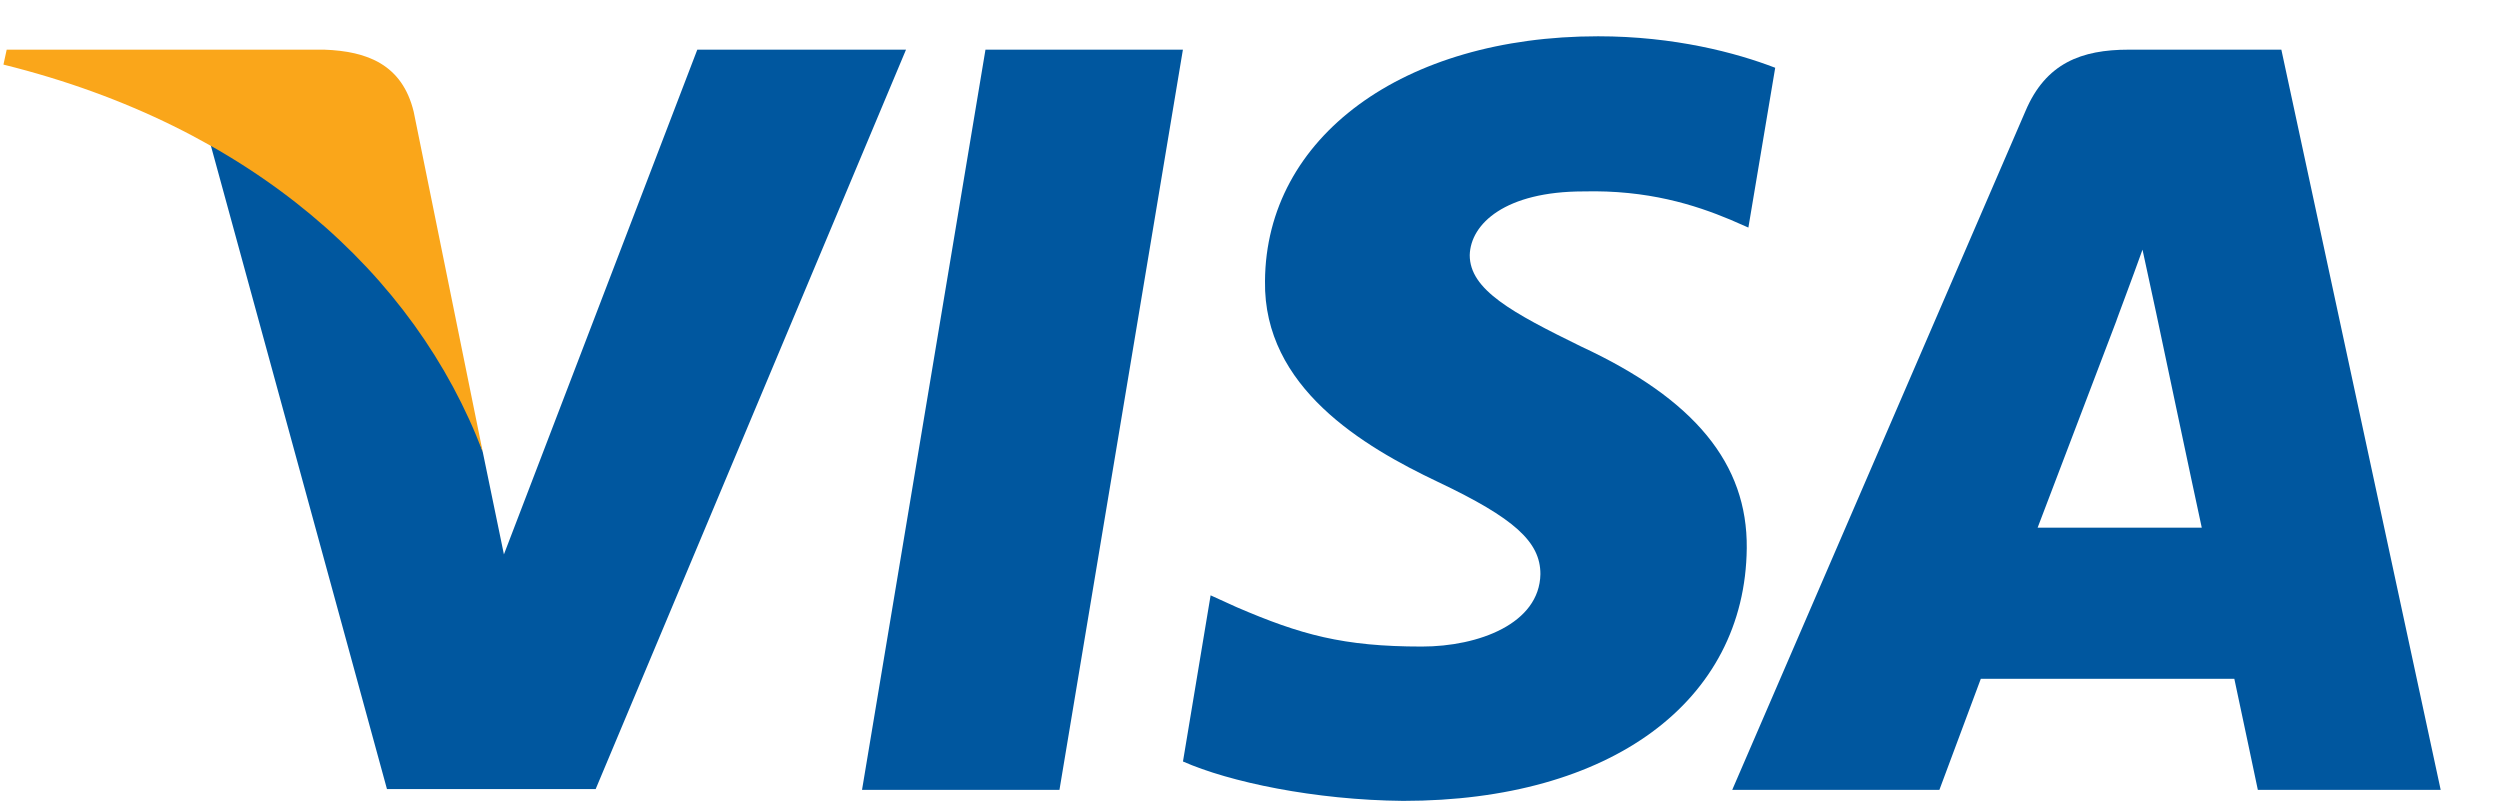 <svg width="37" height="12" viewBox="0 0 37 12" fill="none" xmlns="http://www.w3.org/2000/svg">
<g clip-path="url(#clip0)">
<path d="M15.68 11.69H12.758L14.585 0.735H17.507L15.68 11.69Z" fill="#00579F"/>
<path d="M26.273 1.003C25.697 0.781 24.782 0.537 23.652 0.537C20.767 0.537 18.735 2.028 18.722 4.161C18.698 5.734 20.177 6.608 21.283 7.133C22.413 7.669 22.798 8.019 22.798 8.496C22.786 9.23 21.884 9.569 21.043 9.569C19.877 9.569 19.251 9.394 18.302 8.986L17.917 8.811L17.508 11.27C18.193 11.573 19.456 11.841 20.767 11.853C23.833 11.853 25.829 10.384 25.852 8.112C25.864 6.865 25.083 5.909 23.4 5.128C22.378 4.627 21.752 4.289 21.752 3.776C21.764 3.31 22.281 2.833 23.435 2.833C24.385 2.809 25.083 3.031 25.611 3.252L25.876 3.368L26.273 1.003Z" fill="#00579F"/>
<path d="M30.157 7.809C30.398 7.18 31.324 4.744 31.324 4.744C31.312 4.767 31.564 4.103 31.709 3.695L31.913 4.639C31.913 4.639 32.466 7.261 32.586 7.809C32.13 7.809 30.735 7.809 30.157 7.809ZM33.764 0.735H31.504C30.807 0.735 30.278 0.933 29.977 1.644L25.637 11.69H28.703C28.703 11.69 29.207 10.338 29.316 10.046C29.652 10.046 32.635 10.046 33.068 10.046C33.151 10.431 33.416 11.69 33.416 11.69H36.122L33.764 0.735Z" fill="#00579F"/>
<path d="M10.32 0.735L7.458 8.205L7.145 6.69C6.616 4.942 4.957 3.043 3.105 2.098L5.727 11.678H8.816L13.409 0.735H10.32Z" fill="#00579F"/>
<path d="M4.8 0.735H0.099L0.051 0.956C3.718 1.865 6.147 4.056 7.145 6.69L6.123 1.655C5.954 0.956 5.437 0.758 4.8 0.735Z" fill="#FAA61A"/>
</g>
<defs>
<clipPath id="clip0">
<rect width="36.071" height="11.316" fill="white" transform="translate(0.051 0.537)"/>
</clipPath>
</defs>
</svg>
